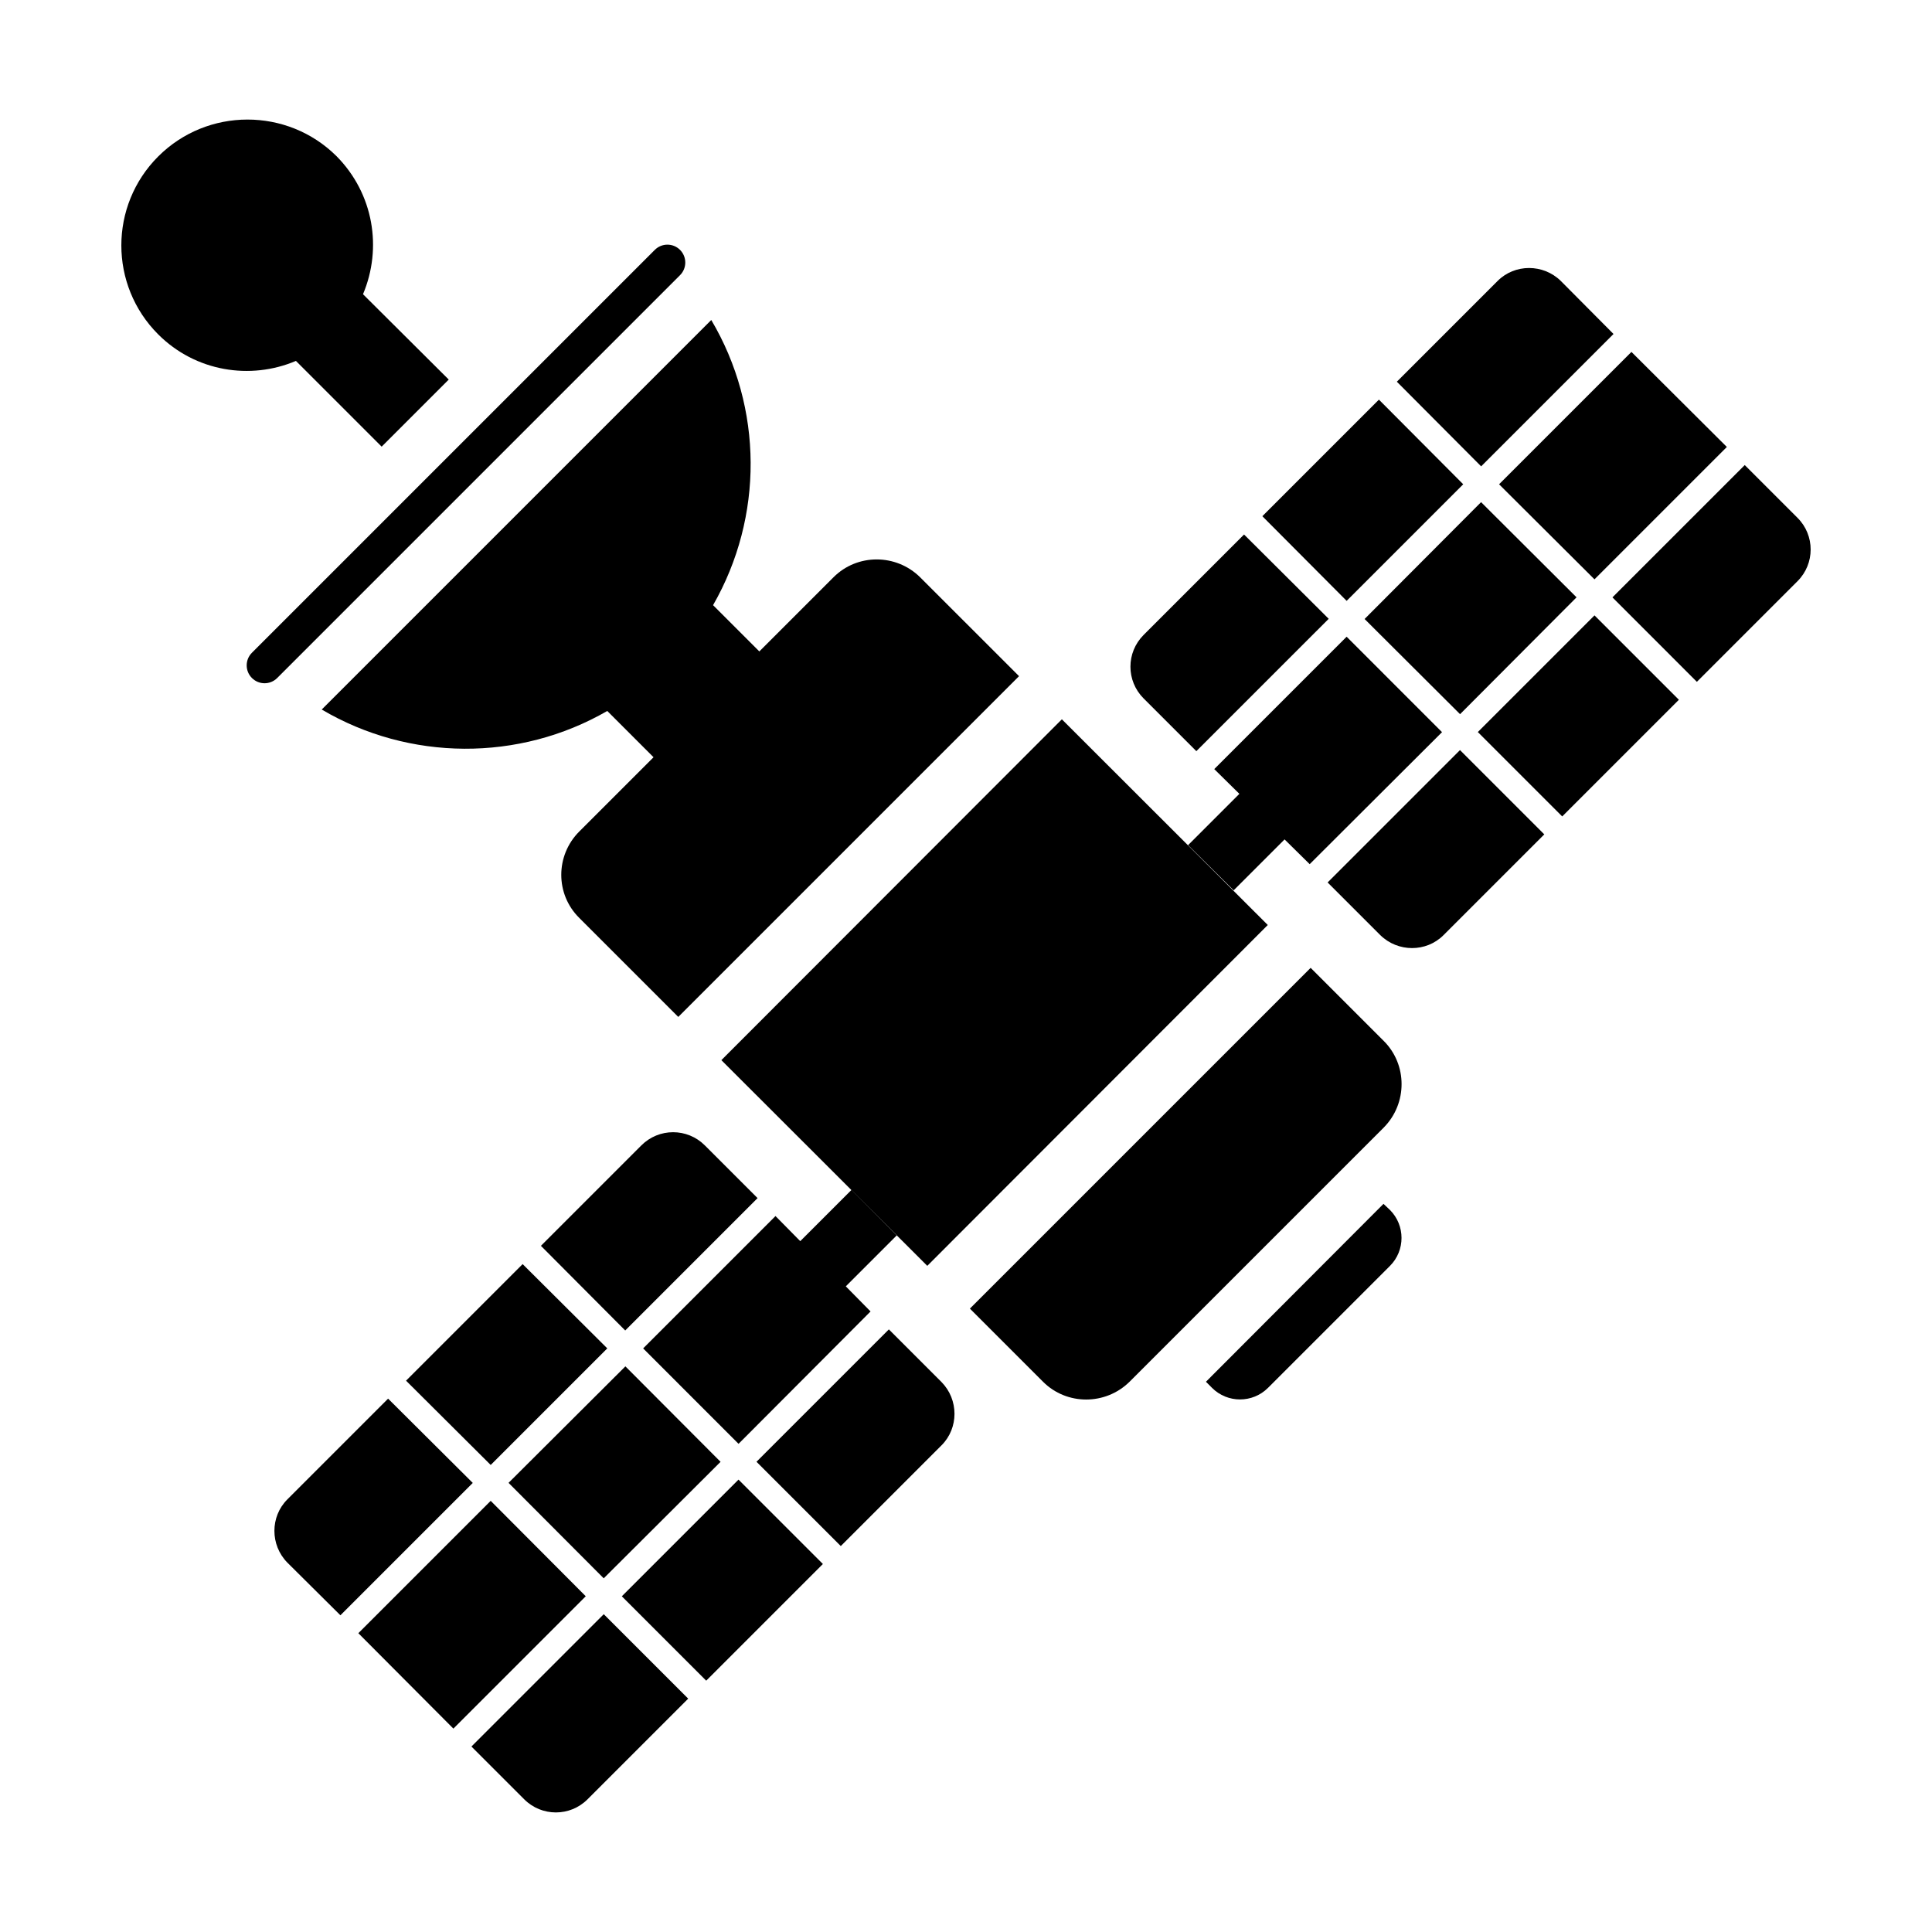 <?xml version="1.0" encoding="UTF-8"?>
<!-- Uploaded to: ICON Repo, www.svgrepo.com, Generator: ICON Repo Mixer Tools -->
<svg fill="#000000" width="800px" height="800px" version="1.1" viewBox="144 144 512 512" xmlns="http://www.w3.org/2000/svg">
 <g>
  <path d="m387.82 296.96c-6.367-6.273-16.637-6.273-22.91 0l-19.676 19.676-12.262-12.262c13.402-23.383 13.309-52.281-0.477-75.57l-103.23 103.23c23.195 13.688 52.281 13.879 75.668 0.379l12.262 12.262-19.676 19.676c-6.367 6.367-6.367 16.637 0 22.91l26.234 26.234 90.305-90.305z"/>
  <path d="m512.35 479.48-32.32 32.32c-4.086 4.086-10.742 4.086-14.828 0l-1.617-1.617 47.055-47.148 1.711 1.617c4.086 4.086 4.086 10.742 0 14.828z"/>
  <path d="m314.44 501.34 35.074-35.074 6.559 6.652 13.594-13.594 11.977 12.074-13.496 13.496 6.559 6.656-34.98 35.078z"/>
  <path d="m309.69 496.59-22.34-22.434 26.617-26.617c4.66-4.656 12.168-4.656 16.824 0l13.973 13.973z"/>
  <path d="m274.04 541.74 25.191 25.285-35.078 35.074-25.188-25.285z"/>
  <path d="m393.53 527.01-26.711 26.711-22.34-22.34 35.078-35.078 13.973 13.973c4.562 4.66 4.562 12.172 0 16.734z"/>
  <path d="m274.04 532.23-22.434-22.336 30.895-30.895 22.434 22.336z"/>
  <path d="m278.77 536.97 30.965-30.871 25.223 25.301-30.965 30.871z"/>
  <path d="m308.79 567.03 30.918-30.918 22.363 22.363-30.918 30.918z"/>
  <path d="m269.29 536.99-35.078 35.078-14.07-13.973c-4.562-4.656-4.562-12.168 0-16.73l26.711-26.711z"/>
  <path d="m304 571.78-35.066 35.066 13.996 13.996c4.629 4.629 12.137 4.629 16.766 0l26.684-26.684z"/>
  <path d="m335.17 424.95 90.234-90.328 54.57 54.512-90.234 90.328z"/>
  <path d="m510.73 442.79-67.395 67.395c-6.371 6.273-16.637 6.273-22.91 0l-19.391-19.391 90.305-90.305 19.391 19.391c6.273 6.273 6.273 16.543 0 22.91z"/>
  <path d="m324.22 216.92-106.76 106.76c-1.852 1.852-4.844 1.852-6.695 0-1.852-1.852-1.852-4.844 0-6.695l106.76-106.76c1.852-1.852 4.844-1.852 6.695 0 1.848 1.852 1.848 4.848 0 6.695z"/>
  <path d="m262.92 244.59-17.777 17.777-22.719-22.723c-12.07 5.133-26.617 2.852-36.5-7.031-13.023-13.023-13.023-34.125 0-47.148 13.023-13.023 34.223-13.023 47.242-0.094 9.887 9.98 12.168 24.43 7.035 36.598z"/>
  <path d="m500.87 312.74-35.078 35.078 6.656 6.559-13.594 13.594 12.074 11.977 13.496-13.496 6.656 6.559 35.074-34.984z"/>
  <path d="m496.12 307.99-22.434-22.34-26.617 26.617c-4.656 4.66-4.656 12.168 0 16.824l13.973 13.973z"/>
  <path d="m541.27 272.34 25.285 25.191 35.078-35.078-25.285-25.191z"/>
  <path d="m526.54 391.83 26.711-26.711-22.34-22.34-35.078 35.078 13.973 13.973c4.664 4.562 12.172 4.562 16.734 0z"/>
  <path d="m531.77 272.34-22.34-22.434-30.895 30.895 22.34 22.434z"/>
  <path d="m505.63 308.04 30.871-30.965 25.301 25.223-30.871 30.965z"/>
  <path d="m535.64 338 30.918-30.918 22.363 22.363-30.918 30.918z"/>
  <path d="m536.52 267.59 35.078-35.078-13.977-14.066c-4.656-4.562-12.168-4.562-16.73 0l-26.711 26.711z"/>
  <path d="m571.31 302.31 35.066-35.066 13.996 13.996c4.629 4.629 4.629 12.137 0 16.766l-26.684 26.684z"/>
 </g>
</svg>